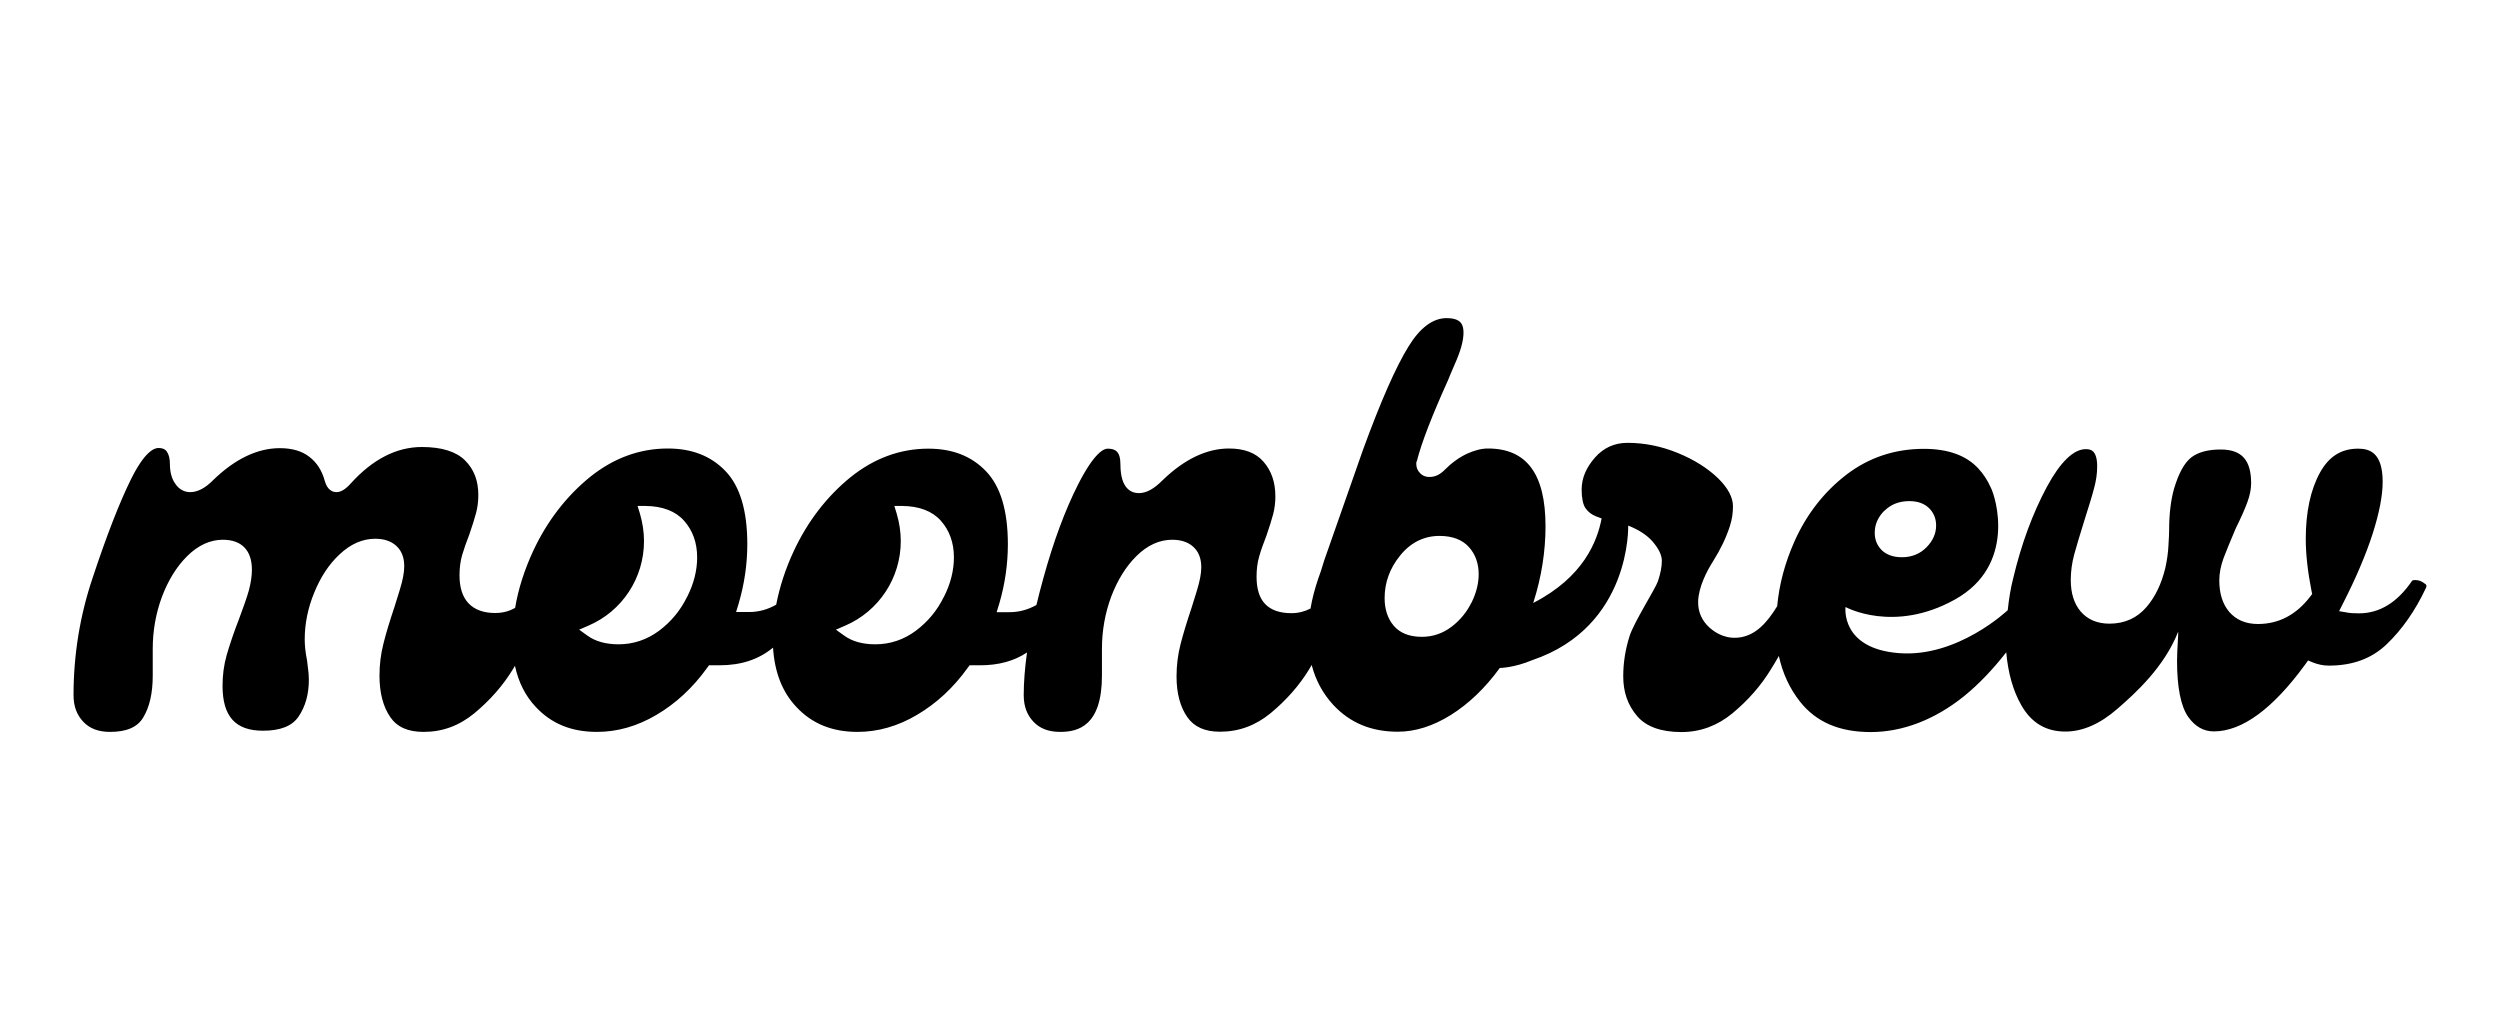 <svg width="170" height="70" viewBox="0 0 170 70" fill="none" xmlns="http://www.w3.org/2000/svg">
<g clip-path="url(#clip0_16639_16511)">
<path d="M164.927 39.726C164.714 39.533 164.49 39.443 164.231 39.443C164.197 39.443 164.052 39.443 164.018 39.499C163.008 40.983 161.797 41.707 160.416 41.707C160.091 41.707 159.844 41.696 159.664 41.662L159.058 41.56L159.339 41.005C160.203 39.307 160.876 37.733 161.336 36.306C161.785 34.903 162.021 33.714 162.021 32.763C162.021 30.77 161.123 30.509 160.349 30.509C159.205 30.509 158.363 31.042 157.757 32.14C157.117 33.306 156.792 34.823 156.792 36.646C156.792 37.688 156.926 38.888 157.184 40.19L157.229 40.394L157.106 40.552C156.163 41.798 154.963 42.432 153.537 42.432C152.707 42.432 152.056 42.149 151.585 41.605C151.136 41.073 150.912 40.36 150.912 39.465C150.912 38.978 151.013 38.469 151.204 37.948C151.383 37.473 151.664 36.793 152.034 35.922C152.382 35.219 152.651 34.619 152.831 34.121C152.999 33.657 153.077 33.238 153.077 32.864C153.077 31.279 152.437 30.566 151.002 30.566C150.149 30.566 149.475 30.747 149.015 31.098C148.544 31.46 148.151 32.174 147.837 33.227C147.612 34.008 147.5 34.982 147.5 36.091C147.5 36.227 147.489 36.556 147.456 37.065C147.433 37.586 147.355 38.107 147.243 38.616C146.984 39.692 146.558 40.586 145.963 41.277C145.323 42.024 144.482 42.409 143.438 42.409C142.608 42.409 141.957 42.126 141.486 41.583C141.037 41.05 140.812 40.337 140.812 39.443C140.812 38.865 140.891 38.276 141.048 37.699C141.194 37.156 141.429 36.386 141.755 35.333C142.047 34.416 142.272 33.691 142.405 33.17C142.54 32.672 142.608 32.185 142.608 31.71C142.608 30.543 142.091 30.543 141.823 30.543C141.003 30.543 140.094 31.427 139.196 33.091C138.22 34.903 137.446 37.008 136.896 39.33C136.716 40.031 136.604 40.756 136.526 41.492C136.526 41.492 133.125 44.73 129.131 44.413C125.136 44.107 125.495 41.277 125.495 41.277C125.495 41.277 128.772 43.089 132.935 40.767C137.109 38.446 135.74 33.816 135.348 33.102C135.146 32.649 134.865 32.219 134.506 31.834C133.687 30.962 132.453 30.521 130.826 30.521C128.85 30.521 127.088 31.11 125.573 32.264C124.037 33.442 122.847 34.97 122.028 36.805C121.377 38.265 120.984 39.737 120.849 41.22C120.143 42.375 119.413 43.134 118.415 43.326C117.461 43.507 116.709 43.1 116.226 42.658C115.733 42.205 115.452 41.605 115.474 40.881C115.508 39.896 116.069 38.82 116.518 38.118C116.978 37.382 117.371 36.59 117.64 35.752C117.64 35.752 117.64 35.752 117.64 35.74C117.775 35.333 117.842 34.891 117.842 34.427C117.842 33.827 117.505 33.193 116.855 32.547C116.148 31.857 115.227 31.268 114.094 30.804C112.961 30.34 111.816 30.113 110.672 30.113C109.786 30.113 109.056 30.442 108.461 31.11C107.856 31.8 107.552 32.514 107.552 33.295C107.552 33.861 107.642 34.302 107.81 34.551C107.989 34.812 108.237 35.004 108.573 35.129L108.91 35.253C108.619 36.782 107.698 39.239 104.253 41.005L104.276 40.949C104.826 39.227 105.095 37.484 105.095 35.786C105.095 32.23 103.815 30.498 101.179 30.498C100.741 30.498 100.258 30.623 99.742 30.86C99.215 31.11 98.698 31.483 98.205 31.981C97.902 32.287 97.565 32.434 97.206 32.434C96.88 32.434 96.678 32.298 96.566 32.174C96.398 32.004 96.309 31.8 96.309 31.562V31.449L96.364 31.291C96.667 30.102 97.375 28.268 98.475 25.833C98.519 25.72 98.665 25.358 98.912 24.792C99.316 23.897 99.518 23.173 99.518 22.629C99.518 22.108 99.383 21.633 98.362 21.633C97.442 21.633 96.566 22.278 95.781 23.558C94.917 24.95 93.884 27.305 92.695 30.555L90.047 38.107C89.89 38.627 89.755 39.058 89.642 39.341C89.408 40.031 89.227 40.711 89.115 41.379C88.723 41.583 88.285 41.696 87.814 41.696C87.017 41.696 86.422 41.481 86.03 41.073C85.637 40.665 85.446 40.043 85.446 39.216C85.446 38.718 85.502 38.254 85.626 37.835C85.738 37.439 85.906 36.963 86.119 36.42C86.321 35.831 86.478 35.333 86.579 34.948C86.669 34.597 86.725 34.2 86.725 33.759C86.725 32.785 86.456 32.015 85.917 31.393C85.39 30.793 84.616 30.498 83.572 30.498C82.046 30.498 80.52 31.234 79.039 32.672C78.466 33.249 77.95 33.532 77.445 33.532C76.974 33.532 76.189 33.283 76.189 31.585C76.189 30.691 75.841 30.509 75.313 30.509C75.078 30.509 74.427 30.747 73.316 32.932C72.429 34.676 71.633 36.827 70.948 39.318C70.769 39.941 70.623 40.552 70.477 41.141C69.904 41.458 69.299 41.628 68.659 41.628H67.772L67.952 41.039C68.334 39.737 68.535 38.378 68.535 37.008C68.535 34.744 68.042 33.08 67.054 32.049C66.067 31.019 64.776 30.509 63.127 30.509C61.208 30.509 59.435 31.166 57.842 32.446C56.226 33.759 54.924 35.446 53.981 37.461C53.409 38.684 53.016 39.907 52.781 41.118C52.208 41.447 51.591 41.617 50.94 41.617H50.054L50.233 41.028C50.615 39.726 50.817 38.367 50.817 36.997C50.817 34.733 50.323 33.068 49.336 32.038C48.348 31.008 47.058 30.498 45.408 30.498C43.489 30.498 41.716 31.155 40.123 32.434C38.507 33.748 37.205 35.435 36.263 37.45C35.657 38.752 35.242 40.054 35.029 41.334C34.624 41.571 34.164 41.684 33.671 41.684C32.874 41.684 32.268 41.458 31.853 41.017C31.449 40.586 31.247 39.952 31.247 39.126C31.247 38.627 31.303 38.163 31.426 37.744C31.539 37.359 31.707 36.873 31.92 36.329C32.122 35.74 32.279 35.242 32.38 34.857C32.47 34.506 32.526 34.11 32.526 33.668C32.526 32.683 32.234 31.913 31.617 31.302C31.011 30.702 30.024 30.396 28.688 30.396C26.96 30.396 25.333 31.234 23.852 32.876C23.482 33.283 23.179 33.465 22.876 33.465C22.663 33.465 22.259 33.363 22.079 32.683C21.888 31.993 21.552 31.46 21.035 31.064C20.53 30.668 19.857 30.475 19.027 30.475C17.501 30.475 15.975 31.211 14.493 32.649C13.955 33.193 13.438 33.465 12.934 33.465C12.642 33.465 12.215 33.363 11.89 32.853C11.665 32.514 11.553 32.072 11.553 31.551C11.553 31.189 11.486 30.906 11.34 30.702C11.273 30.6 11.127 30.464 10.768 30.464C10.465 30.464 9.825 30.736 8.905 32.593C8.131 34.155 7.255 36.408 6.302 39.284C5.438 41.843 5 44.526 5 47.266C5 48.014 5.213 48.602 5.662 49.078C6.1 49.542 6.694 49.769 7.48 49.769C8.602 49.769 9.343 49.452 9.735 48.795C10.173 48.081 10.386 47.119 10.386 45.942V44.119C10.386 42.885 10.6 41.696 11.015 40.575C11.441 39.454 12.013 38.526 12.72 37.824C13.472 37.076 14.291 36.703 15.155 36.703C16.435 36.703 17.13 37.427 17.13 38.741C17.13 39.182 17.052 39.669 16.917 40.167C16.782 40.643 16.558 41.277 16.266 42.058C15.896 43.009 15.615 43.847 15.414 44.549C15.223 45.217 15.133 45.919 15.133 46.632C15.133 48.716 16.008 49.689 17.882 49.689C19.072 49.689 19.857 49.372 20.295 48.738C20.766 48.048 21.002 47.21 21.002 46.225C21.002 45.953 20.979 45.693 20.946 45.466C20.912 45.217 20.89 45.036 20.878 44.9C20.766 44.356 20.721 43.87 20.721 43.473C20.721 42.42 20.934 41.356 21.361 40.315C21.787 39.261 22.36 38.378 23.078 37.71C23.829 36.997 24.649 36.635 25.513 36.635C26.108 36.635 26.59 36.793 26.938 37.11C27.308 37.439 27.488 37.914 27.488 38.503C27.488 38.933 27.387 39.454 27.185 40.111C26.994 40.722 26.87 41.107 26.826 41.266C26.511 42.205 26.253 43.043 26.074 43.768C25.894 44.47 25.805 45.194 25.805 45.942C25.805 47.108 26.051 48.059 26.545 48.772C27.005 49.44 27.746 49.769 28.801 49.769C30.091 49.769 31.224 49.35 32.257 48.501C33.323 47.617 34.209 46.61 34.883 45.5C34.927 45.432 34.972 45.353 35.017 45.274C35.253 46.383 35.724 47.323 36.431 48.07C37.497 49.214 38.855 49.769 40.594 49.769C41.974 49.769 43.332 49.384 44.634 48.614C45.947 47.844 47.114 46.768 48.079 45.421L48.214 45.24H48.92C50.402 45.24 51.591 44.843 52.567 44.039C52.669 45.704 53.196 47.062 54.15 48.07C55.216 49.214 56.585 49.769 58.313 49.769C59.693 49.769 61.051 49.384 62.352 48.614C63.665 47.844 64.832 46.768 65.797 45.421L65.932 45.24H66.639C67.896 45.24 68.951 44.957 69.837 44.368C69.691 45.41 69.613 46.383 69.613 47.266C69.613 48.014 69.826 48.602 70.275 49.078C70.712 49.542 71.307 49.769 72.093 49.769C73.305 49.769 74.932 49.372 74.932 45.942V44.119C74.932 42.885 75.145 41.696 75.56 40.575C75.986 39.454 76.559 38.526 77.266 37.824C78.017 37.076 78.837 36.703 79.712 36.703C80.307 36.703 80.789 36.861 81.137 37.178C81.507 37.507 81.687 37.982 81.687 38.571C81.687 39.001 81.586 39.522 81.384 40.179C81.193 40.79 81.07 41.175 81.025 41.334C80.711 42.273 80.453 43.111 80.273 43.824C80.094 44.526 80.004 45.251 80.004 45.998C80.004 47.142 80.251 48.07 80.744 48.772C81.204 49.429 81.934 49.757 82.955 49.757C84.245 49.757 85.379 49.338 86.411 48.489C87.477 47.606 88.364 46.598 89.037 45.489C89.093 45.398 89.138 45.308 89.194 45.217C89.463 46.259 89.957 47.164 90.653 47.923C91.797 49.157 93.245 49.757 95.051 49.757C96.241 49.757 97.453 49.372 98.665 48.614C99.888 47.844 101.01 46.768 101.986 45.421C101.986 45.421 102.929 45.421 104.197 44.889C110.941 42.602 110.717 35.74 110.717 35.74C111.435 36.023 111.996 36.386 112.378 36.827C112.804 37.325 113.006 37.756 113.006 38.141C113.006 38.526 112.916 39.001 112.736 39.533C112.568 40.031 111.12 42.296 110.817 43.236C110.526 44.141 110.38 45.07 110.38 45.987C110.38 47.074 110.694 47.957 111.333 48.704C111.951 49.418 112.961 49.78 114.341 49.78C115.621 49.78 116.776 49.35 117.797 48.512C118.864 47.629 119.749 46.621 120.423 45.511C120.603 45.228 120.782 44.923 120.962 44.606C121.22 45.794 121.702 46.825 122.398 47.708C123.498 49.1 125.069 49.78 127.212 49.78C129.355 49.78 131.555 48.953 133.563 47.334C134.551 46.53 135.504 45.534 136.425 44.356C136.549 45.761 136.885 46.972 137.457 47.968C138.142 49.157 139.118 49.746 140.453 49.746C141.621 49.746 142.81 49.225 143.988 48.195C145.2 47.142 147.163 45.376 148.117 42.953V43.145C148.061 44.039 148.039 44.651 148.039 44.934C148.039 46.745 148.297 48.025 148.791 48.738C149.262 49.406 149.845 49.735 150.541 49.735C152.46 49.735 154.547 48.206 156.747 45.194L156.949 44.911L157.275 45.047C157.622 45.183 157.981 45.262 158.352 45.262C159.979 45.262 161.269 44.787 162.29 43.813C163.345 42.805 164.243 41.515 164.96 39.986C165.006 39.884 165.051 39.805 164.86 39.635M128.155 34.721C128.592 34.291 129.153 34.076 129.838 34.076C130.399 34.076 130.837 34.234 131.162 34.54C131.488 34.857 131.656 35.253 131.656 35.74C131.656 36.284 131.431 36.782 130.994 37.224C130.556 37.665 129.995 37.892 129.333 37.892C128.761 37.892 128.3 37.733 127.975 37.427C127.65 37.11 127.482 36.714 127.482 36.227C127.482 35.661 127.706 35.151 128.144 34.721M64.17 40.609C63.721 41.526 63.082 42.285 62.285 42.885C61.466 43.496 60.535 43.813 59.525 43.813C58.649 43.813 57.931 43.609 57.393 43.213L56.843 42.817L57.471 42.545C59.76 41.56 61.253 39.307 61.253 36.793C61.253 36.159 61.152 35.525 60.972 34.914L60.815 34.404H61.343C62.51 34.416 63.396 34.755 63.98 35.412C64.563 36.069 64.866 36.907 64.866 37.903C64.866 38.786 64.642 39.692 64.182 40.597M46.71 40.609C46.261 41.526 45.621 42.285 44.825 42.885C44.006 43.496 43.074 43.813 42.064 43.813C41.189 43.813 40.471 43.609 39.932 43.213L39.382 42.817L40.011 42.545C42.311 41.56 43.792 39.307 43.792 36.793C43.792 36.159 43.691 35.525 43.512 34.914L43.355 34.404H43.882C45.049 34.416 45.936 34.755 46.519 35.412C47.103 36.069 47.406 36.907 47.406 37.903C47.406 38.786 47.181 39.692 46.721 40.597M100.056 40.983C99.731 41.639 99.271 42.194 98.698 42.624C98.104 43.077 97.419 43.304 96.69 43.304C95.826 43.304 95.186 43.043 94.76 42.534C94.356 42.047 94.154 41.424 94.154 40.665C94.154 39.624 94.501 38.65 95.198 37.79C95.915 36.895 96.825 36.442 97.891 36.442C98.766 36.442 99.439 36.703 99.888 37.201C100.325 37.688 100.55 38.31 100.55 39.046C100.55 39.681 100.382 40.337 100.056 40.994" fill="black"/>
</g>
<defs>
<clipPath id="clip0_16639_16511">
<rect width="160" height="29" fill="white" transform="translate(5 21)"/>
</clipPath>
</defs>
</svg>
